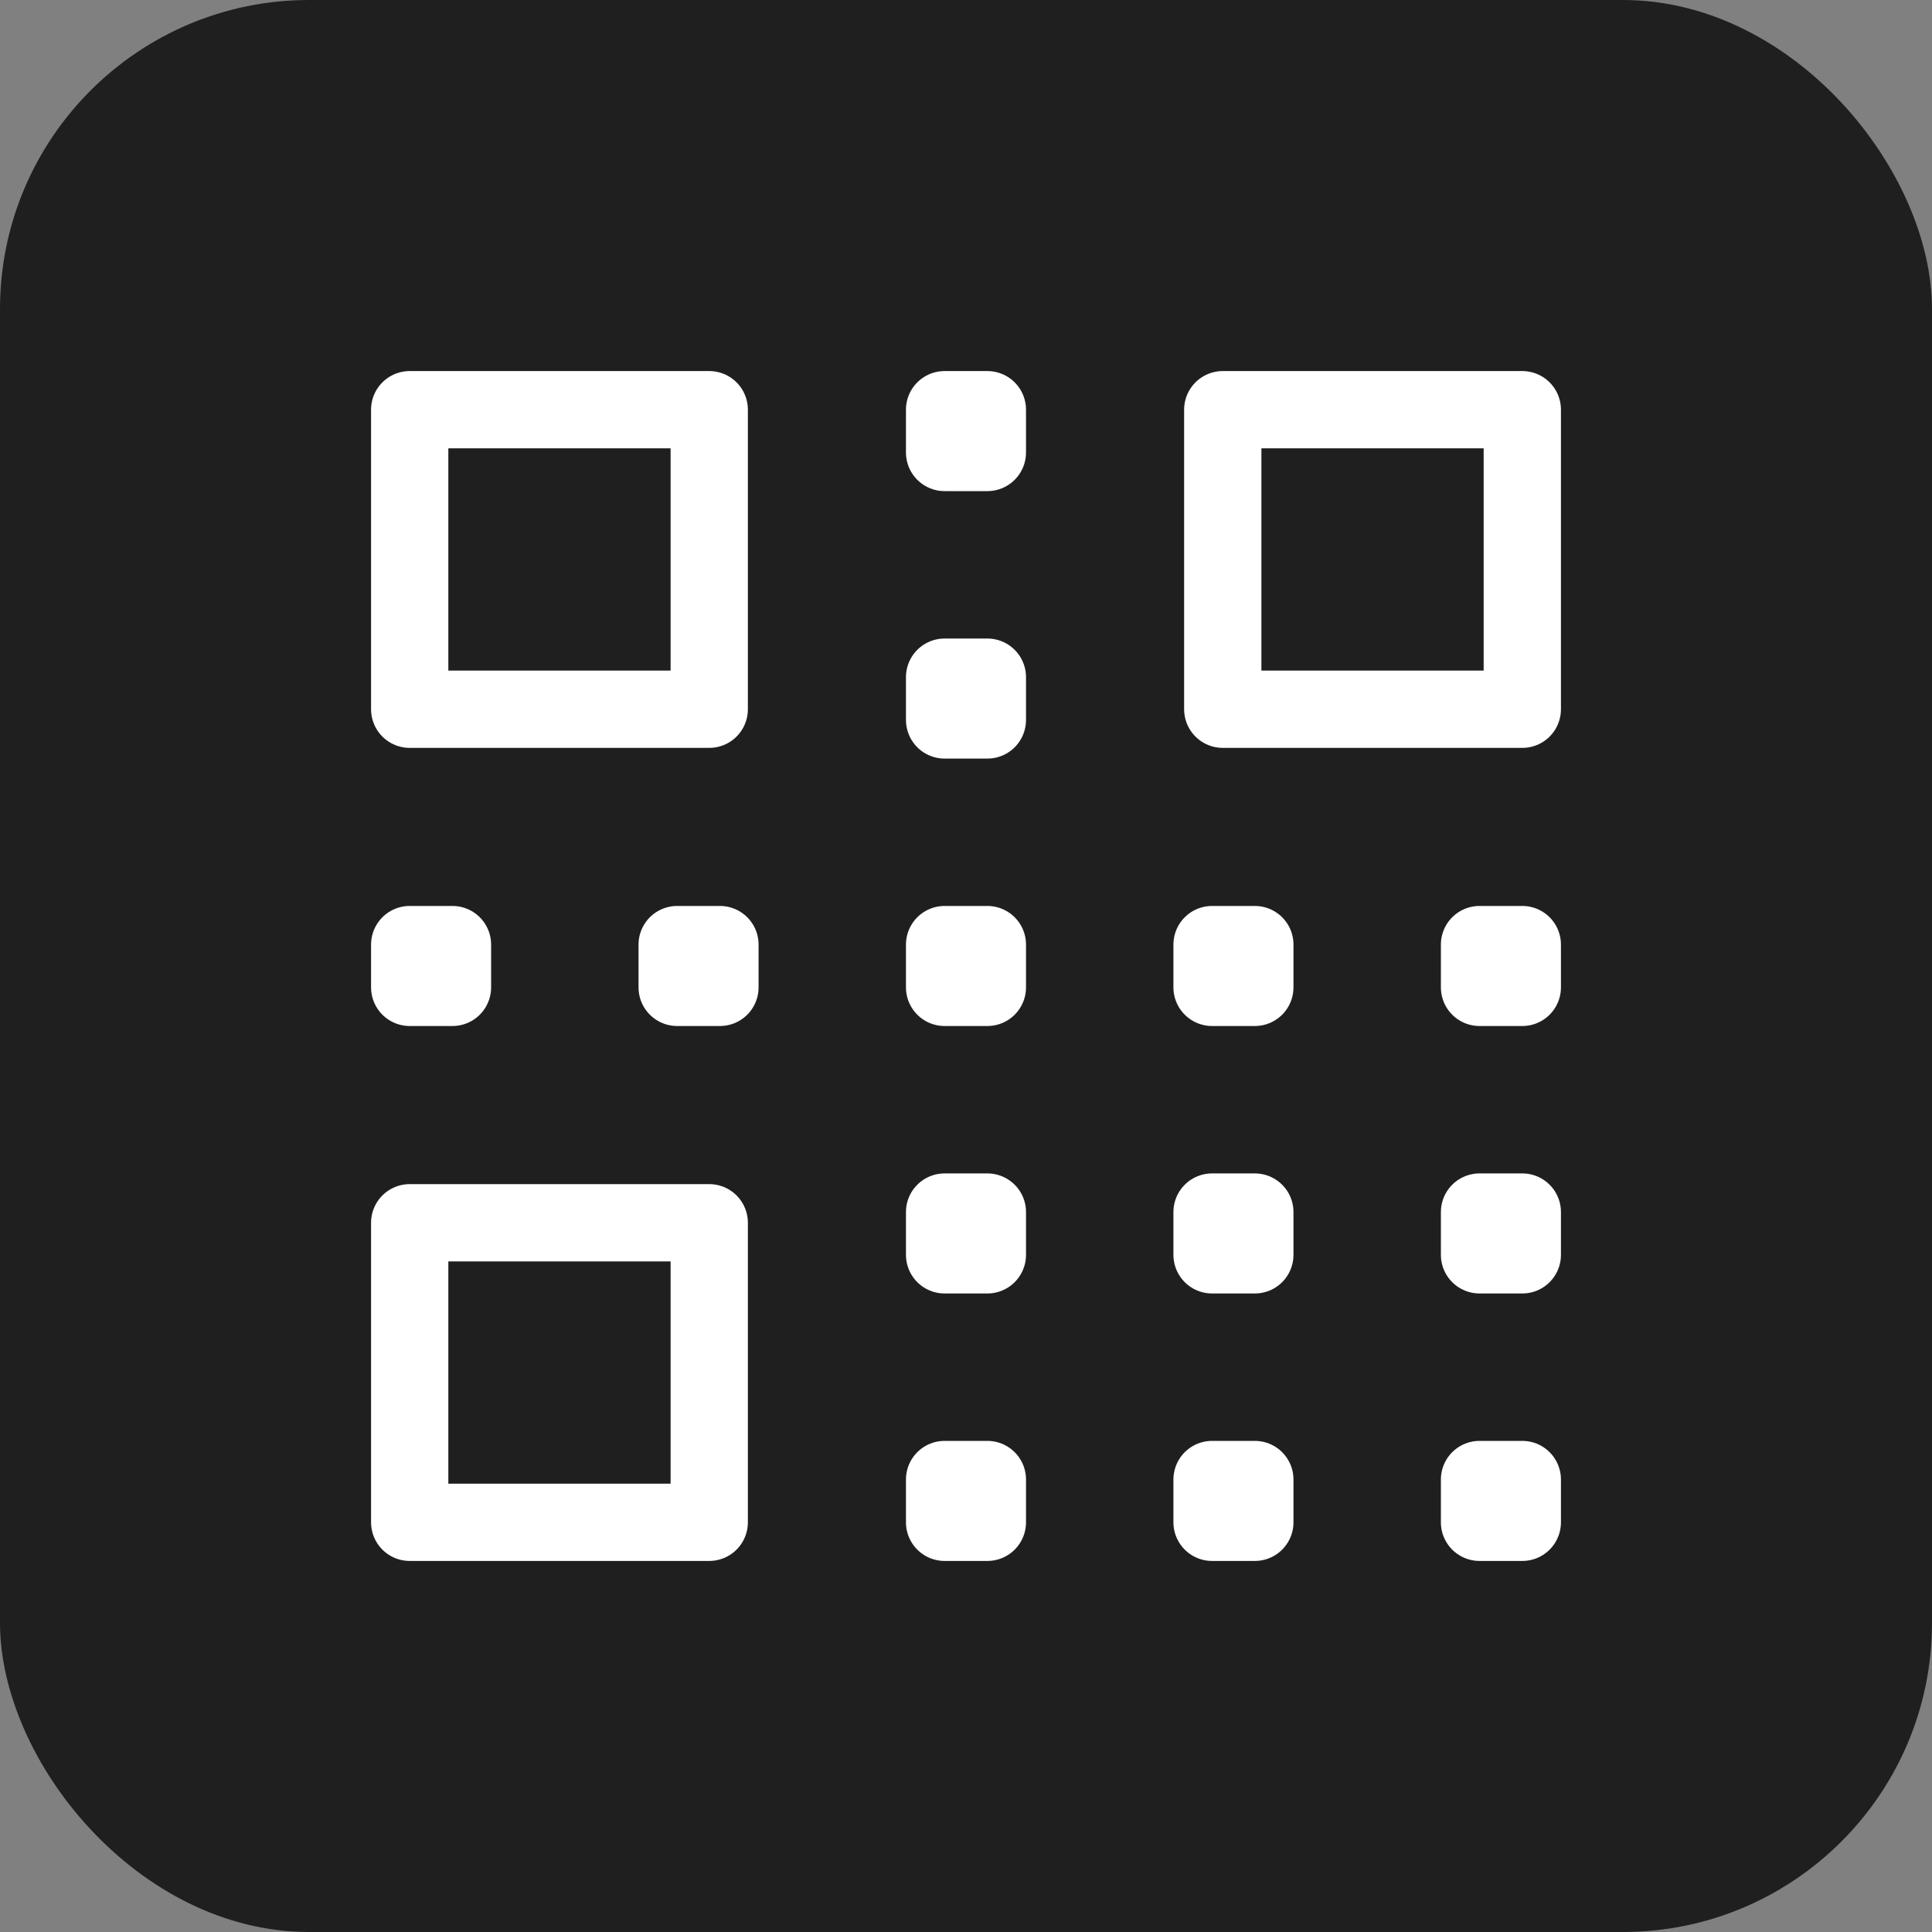<svg xmlns="http://www.w3.org/2000/svg" width="50" height="50" viewBox="0 0 50 50">
  <rect x="0" y="0" width="50" height="50" fill="#808080" stroke="none"/>
  <g id="_1" data-name="1" transform="translate(-2530 1296)">
    <rect id="Rectangle_3" data-name="Rectangle 3" width="50" height="50" rx="8" transform="translate(2530 -1296)" fill="#1f1f1f"/>
    <g id="qr-code-svgrepo-com_1_" data-name="qr-code-svgrepo-com (1)" transform="translate(2535.103 -1290.897)">
      <rect id="Rectangle_7" data-name="Rectangle 7" width="7.752" height="7.752" transform="translate(5.5 26.542)" fill="none" stroke="#fff" stroke-linejoin="round" stroke-width="2"/>
      <rect id="Rectangle_8" data-name="Rectangle 8" width="7.752" height="7.752" transform="translate(26.542 5.5)" fill="none" stroke="#fff" stroke-linejoin="round" stroke-width="2"/>
      <rect id="Rectangle_9" data-name="Rectangle 9" width="7.752" height="7.752" transform="translate(5.5 5.5)" fill="none" stroke="#fff" stroke-linejoin="round" stroke-width="2"/>
      <rect id="Rectangle_10" data-name="Rectangle 10" width="1.107" height="1.107" transform="translate(19.343 5.5)" fill="none" stroke="#fff" stroke-linejoin="round" stroke-width="2"/>
      <rect id="Rectangle_11" data-name="Rectangle 11" width="1.107" height="1.107" transform="translate(19.343 12.422)" fill="none" stroke="#fff" stroke-linejoin="round" stroke-width="2"/>
      <rect id="Rectangle_12" data-name="Rectangle 12" width="1.107" height="1.107" transform="translate(12.422 19.343)" fill="none" stroke="#fff" stroke-linejoin="round" stroke-width="2"/>
      <rect id="Rectangle_13" data-name="Rectangle 13" width="1.107" height="1.107" transform="translate(19.343 26.265)" fill="none" stroke="#fff" stroke-linejoin="round" stroke-width="2"/>
      <rect id="Rectangle_14" data-name="Rectangle 14" width="1.107" height="1.107" transform="translate(19.343 33.187)" fill="none" stroke="#fff" stroke-linejoin="round" stroke-width="2"/>
      <rect id="Rectangle_15" data-name="Rectangle 15" width="1.107" height="1.107" transform="translate(5.5 19.343)" fill="none" stroke="#fff" stroke-linejoin="round" stroke-width="2"/>
      <rect id="Rectangle_16" data-name="Rectangle 16" width="1.107" height="1.107" transform="translate(19.343 19.343)" fill="none" stroke="#fff" stroke-linejoin="round" stroke-width="2"/>
      <rect id="Rectangle_17" data-name="Rectangle 17" width="1.107" height="1.107" transform="translate(26.265 19.343)" fill="none" stroke="#fff" stroke-linejoin="round" stroke-width="2"/>
      <rect id="Rectangle_18" data-name="Rectangle 18" width="1.107" height="1.107" transform="translate(33.187 19.343)" fill="none" stroke="#fff" stroke-linejoin="round" stroke-width="2"/>
      <rect id="Rectangle_19" data-name="Rectangle 19" width="1.107" height="1.107" transform="translate(26.265 26.265)" fill="none" stroke="#fff" stroke-linejoin="round" stroke-width="2"/>
      <rect id="Rectangle_20" data-name="Rectangle 20" width="1.107" height="1.107" transform="translate(33.187 26.265)" fill="none" stroke="#fff" stroke-linejoin="round" stroke-width="2"/>
      <rect id="Rectangle_21" data-name="Rectangle 21" width="1.107" height="1.107" transform="translate(26.265 33.187)" fill="none" stroke="#fff" stroke-linejoin="round" stroke-width="2"/>
      <rect id="Rectangle_22" data-name="Rectangle 22" width="1.107" height="1.107" transform="translate(33.187 33.187)" fill="none" stroke="#fff" stroke-linejoin="round" stroke-width="2"/>
    </g>
  </g>
</svg>
